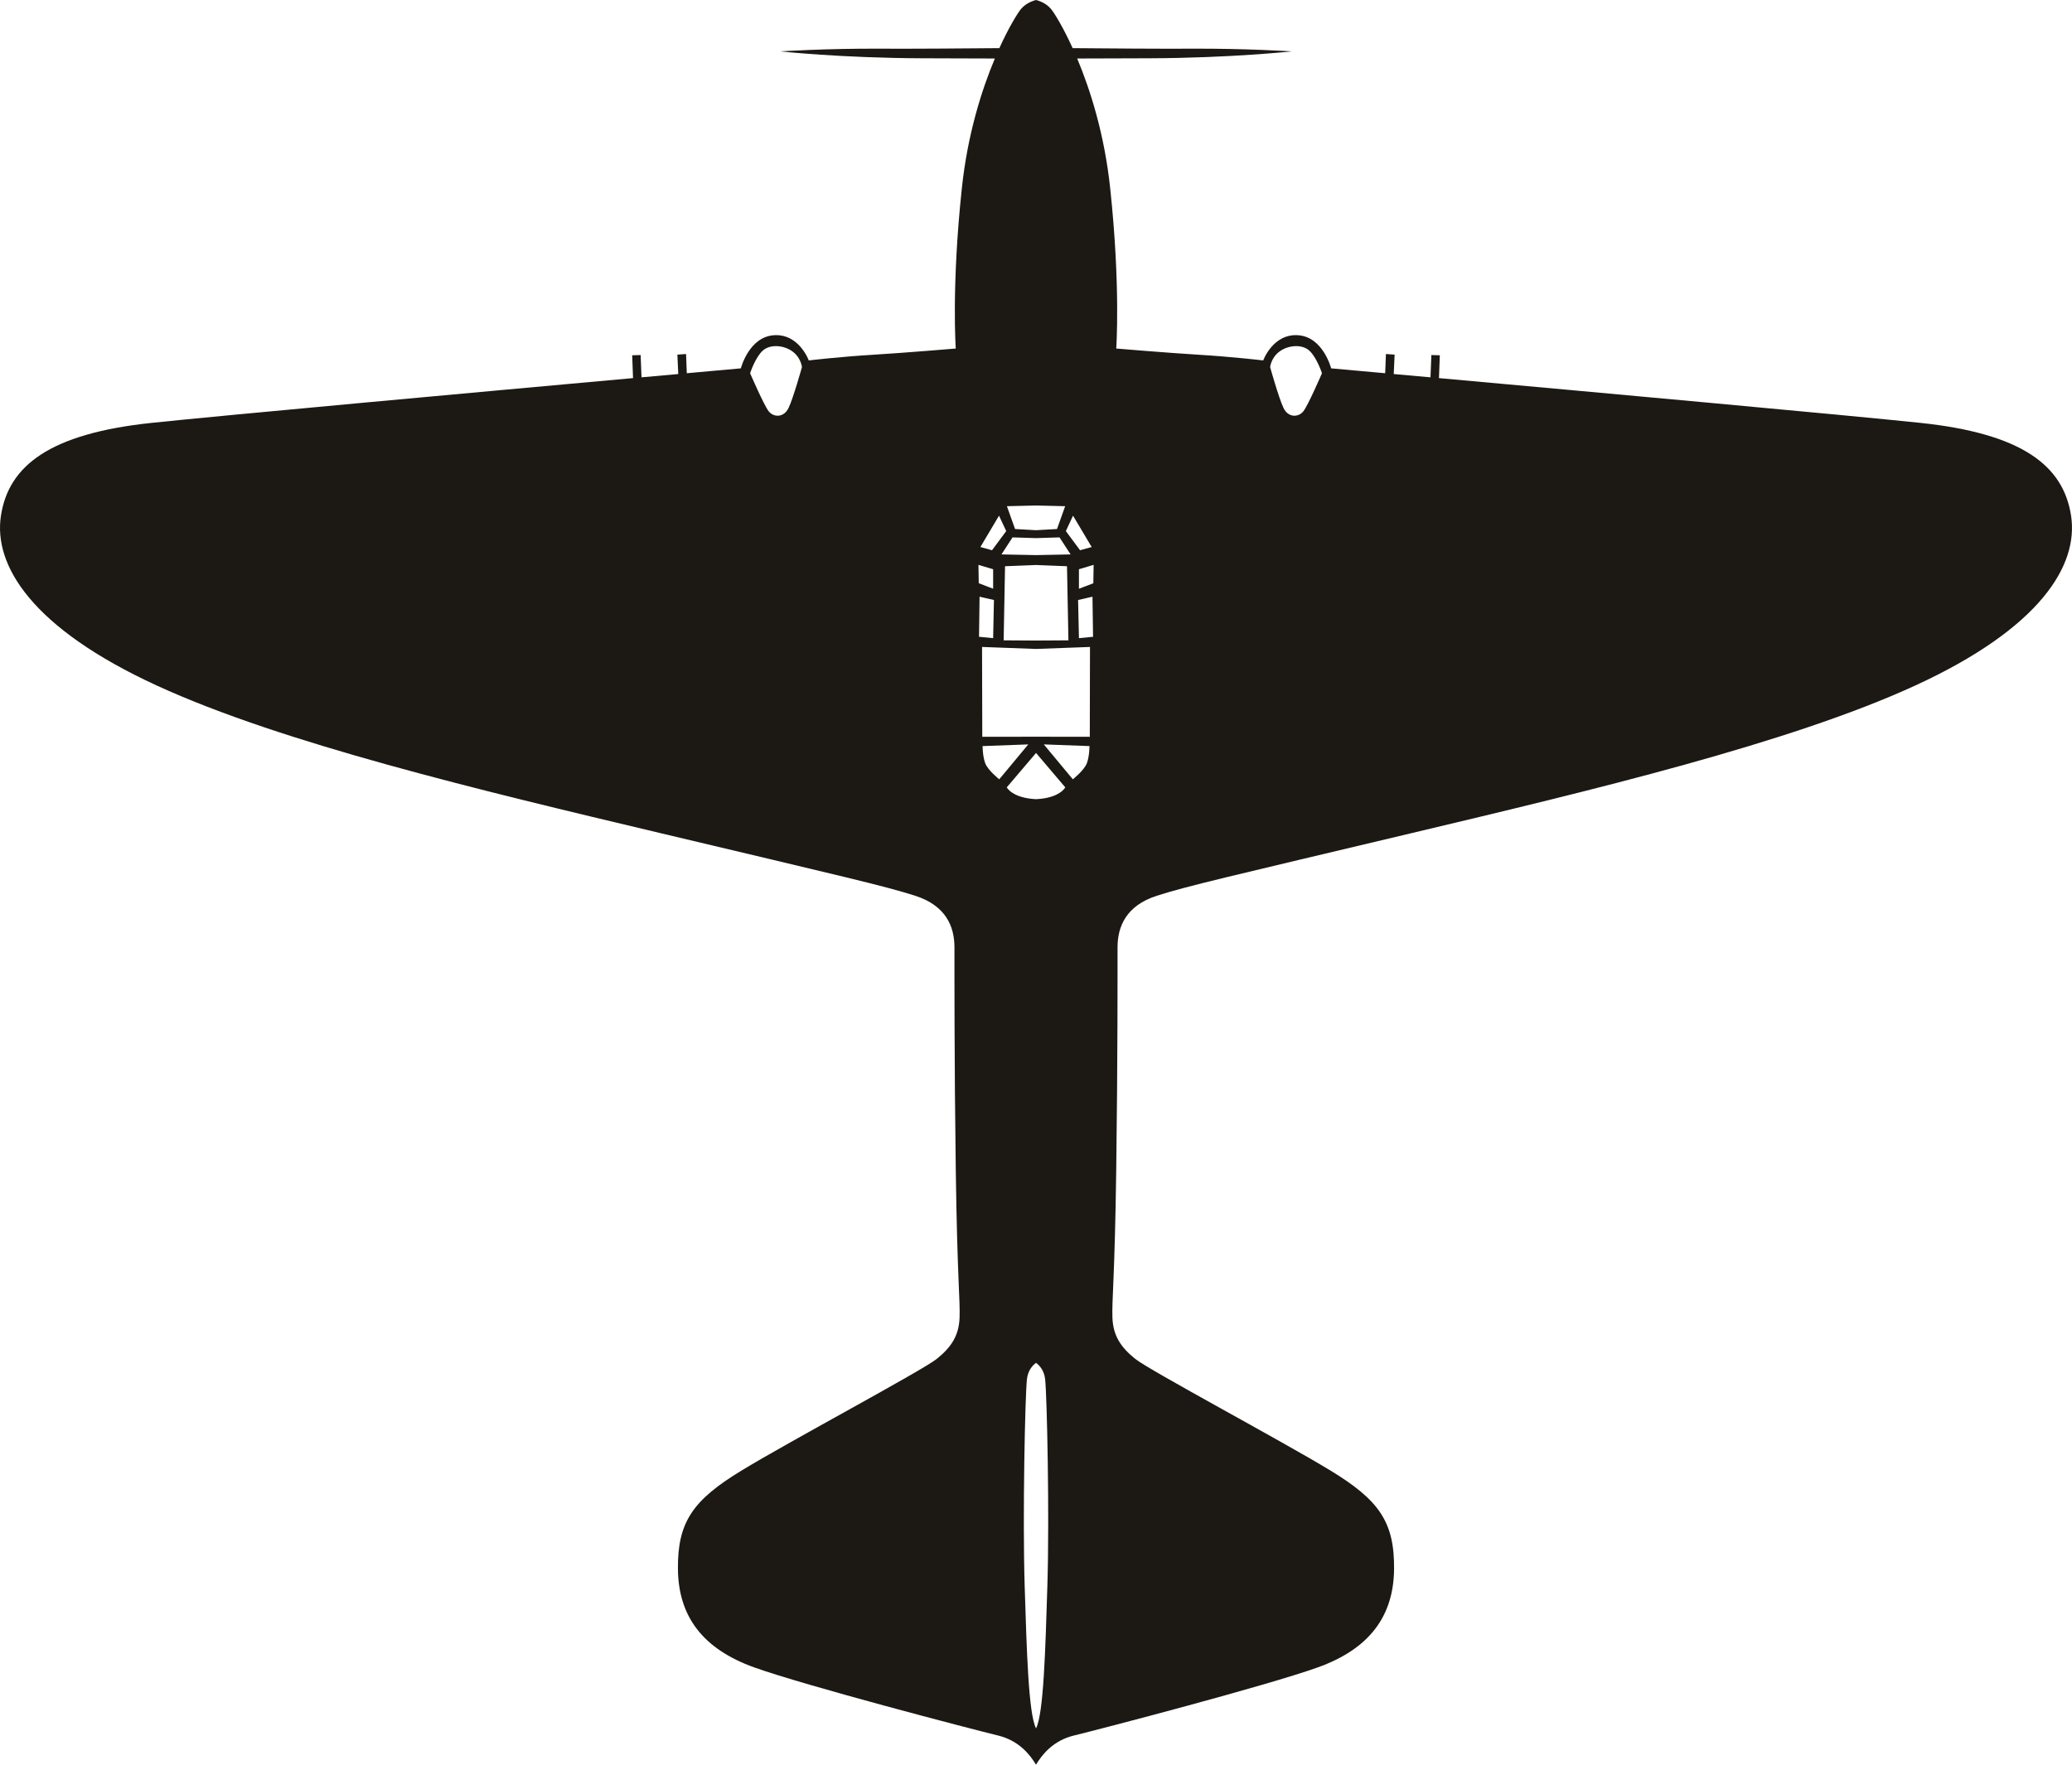 <?xml version="1.0" encoding="UTF-8"?> <svg xmlns="http://www.w3.org/2000/svg" width="54" height="46" viewBox="0 0 54 46" fill="none"> <path fill-rule="evenodd" clip-rule="evenodd" d="M20.9 9.57C20.9 9.57 20.879 9.329 20.656 9.163C20.433 8.997 20.071 8.963 19.876 9.142C19.681 9.322 19.549 9.729 19.549 9.729C19.549 9.729 19.904 10.551 20.03 10.716C20.155 10.882 20.427 10.896 20.552 10.633C20.677 10.371 20.9 9.57 20.9 9.57ZM33.102 9.57C33.102 9.57 33.123 9.329 33.346 9.163C33.569 8.997 33.931 8.963 34.126 9.142C34.32 9.322 34.453 9.729 34.453 9.729C34.453 9.729 34.098 10.551 33.972 10.716C33.847 10.882 33.575 10.896 33.45 10.633C33.325 10.371 33.102 9.57 33.102 9.57ZM27.001 0C27.136 0.036 27.294 0.108 27.406 0.253C27.498 0.373 27.712 0.72 27.955 1.255C28.874 1.263 30.242 1.274 31.078 1.269C32.423 1.261 33.666 1.339 33.666 1.339C33.666 1.339 32.093 1.511 29.968 1.519C29.141 1.522 28.521 1.524 28.073 1.525C28.415 2.339 28.782 3.495 28.932 4.893C29.208 7.472 29.091 9.085 29.091 9.085C29.091 9.085 30.403 9.196 31.257 9.248C32.111 9.3 32.922 9.395 32.922 9.395C32.922 9.395 33.175 8.694 33.829 8.738C34.483 8.781 34.692 9.602 34.692 9.602C34.692 9.602 35.227 9.651 36.1 9.729L36.12 9.228L36.346 9.244L36.323 9.75L37.281 9.836L37.304 9.255L37.524 9.261L37.502 9.856C41.402 10.209 48.187 10.827 50.048 11.023C52.706 11.303 53.774 12.141 53.975 13.439C54.177 14.737 53.17 16.375 49.907 17.873C46.645 19.37 41.522 20.592 36.784 21.718C32.046 22.845 30.943 23.094 30.147 23.35C29.351 23.606 29.125 24.151 29.125 24.694C29.125 25.238 29.13 27.647 29.091 30.488C29.053 33.329 28.974 33.889 28.992 34.352C29.01 34.815 29.208 35.118 29.585 35.421C29.962 35.724 33.405 37.56 34.67 38.33C35.935 39.099 36.344 39.667 36.332 40.9C36.32 42.133 35.686 42.983 34.343 43.464C33 43.945 28.699 45.067 27.99 45.239C27.448 45.371 27.161 45.732 27 46C26.84 45.732 26.552 45.371 26.01 45.239C25.302 45.067 21 43.945 19.657 43.464C18.314 42.983 17.68 42.133 17.668 40.9C17.656 39.667 18.065 39.099 19.33 38.33C20.596 37.56 24.038 35.724 24.415 35.421C24.792 35.118 24.99 34.815 25.008 34.352C25.026 33.889 24.948 33.329 24.909 30.488C24.87 27.647 24.875 25.238 24.875 24.694C24.875 24.15 24.65 23.606 23.853 23.35C23.057 23.094 21.954 22.844 17.216 21.718C12.478 20.592 7.356 19.37 4.093 17.873C0.83 16.375 -0.177 14.737 0.025 13.439C0.226 12.141 1.293 11.303 3.952 11.023C5.814 10.827 12.598 10.209 16.498 9.856L16.476 9.261L16.696 9.255L16.719 9.836L17.677 9.75L17.654 9.244L17.88 9.228L17.899 9.729C18.773 9.651 19.308 9.602 19.308 9.602C19.308 9.602 19.517 8.781 20.171 8.738C20.825 8.695 21.078 9.395 21.078 9.395C21.078 9.395 21.889 9.3 22.743 9.248C23.598 9.196 24.909 9.085 24.909 9.085C24.909 9.085 24.793 7.472 25.069 4.893C25.218 3.495 25.586 2.339 25.928 1.525C25.479 1.523 24.86 1.521 24.032 1.519C21.908 1.511 20.334 1.339 20.334 1.339C20.334 1.339 21.578 1.261 22.923 1.269C23.758 1.274 25.127 1.263 26.045 1.255C26.288 0.72 26.503 0.373 26.594 0.253C26.707 0.108 26.866 0.036 27.001 0ZM27.001 13.177L26.242 13.195L26.454 13.79L27.001 13.821L27.548 13.79L27.76 13.195L27.001 13.177ZM27.778 13.844L28.148 14.343L28.451 14.259L27.965 13.442L27.778 13.844ZM27.613 14.008L27.001 14.027L26.388 14.008L26.1 14.452L27.001 14.47L27.902 14.452L27.613 14.008ZM27.808 14.76L27.001 14.728L26.193 14.76L26.157 16.692L27.001 16.697L27.845 16.692L27.808 14.76ZM28.119 14.838V15.347L28.494 15.204L28.502 14.724L28.119 14.838ZM28.097 15.64L28.119 16.635L28.487 16.599L28.472 15.554L28.097 15.64ZM28.407 16.864L27.001 16.916L25.594 16.864L25.6 19.206L27.001 19.204L28.402 19.206L28.407 16.864ZM28.394 19.448L27.203 19.404L27.96 20.314C27.96 20.314 28.263 20.074 28.328 19.889C28.394 19.704 28.394 19.448 28.394 19.448ZM27.001 19.627L26.238 20.524C26.238 20.524 26.377 20.802 27.001 20.832C27.625 20.803 27.763 20.524 27.763 20.524L27.001 19.627ZM26.224 13.844L26.036 13.442L25.551 14.259L25.854 14.343L26.224 13.844ZM25.883 14.838L25.5 14.724L25.508 15.203L25.883 15.346V14.838H25.883ZM25.904 15.64L25.529 15.554L25.515 16.599L25.883 16.635L25.904 15.64ZM25.608 19.448C25.608 19.448 25.608 19.704 25.674 19.889C25.739 20.074 26.042 20.314 26.042 20.314L26.799 19.404L25.608 19.448ZM27.001 35.525C26.905 35.595 26.79 35.725 26.764 35.951C26.717 36.349 26.647 39.489 26.705 41.35C26.757 42.998 26.803 44.67 27.001 45.053C27.199 44.67 27.245 42.998 27.296 41.35C27.354 39.489 27.285 36.35 27.238 35.951C27.212 35.725 27.096 35.595 27.001 35.525Z" fill="#1C1813"></path> </svg> 